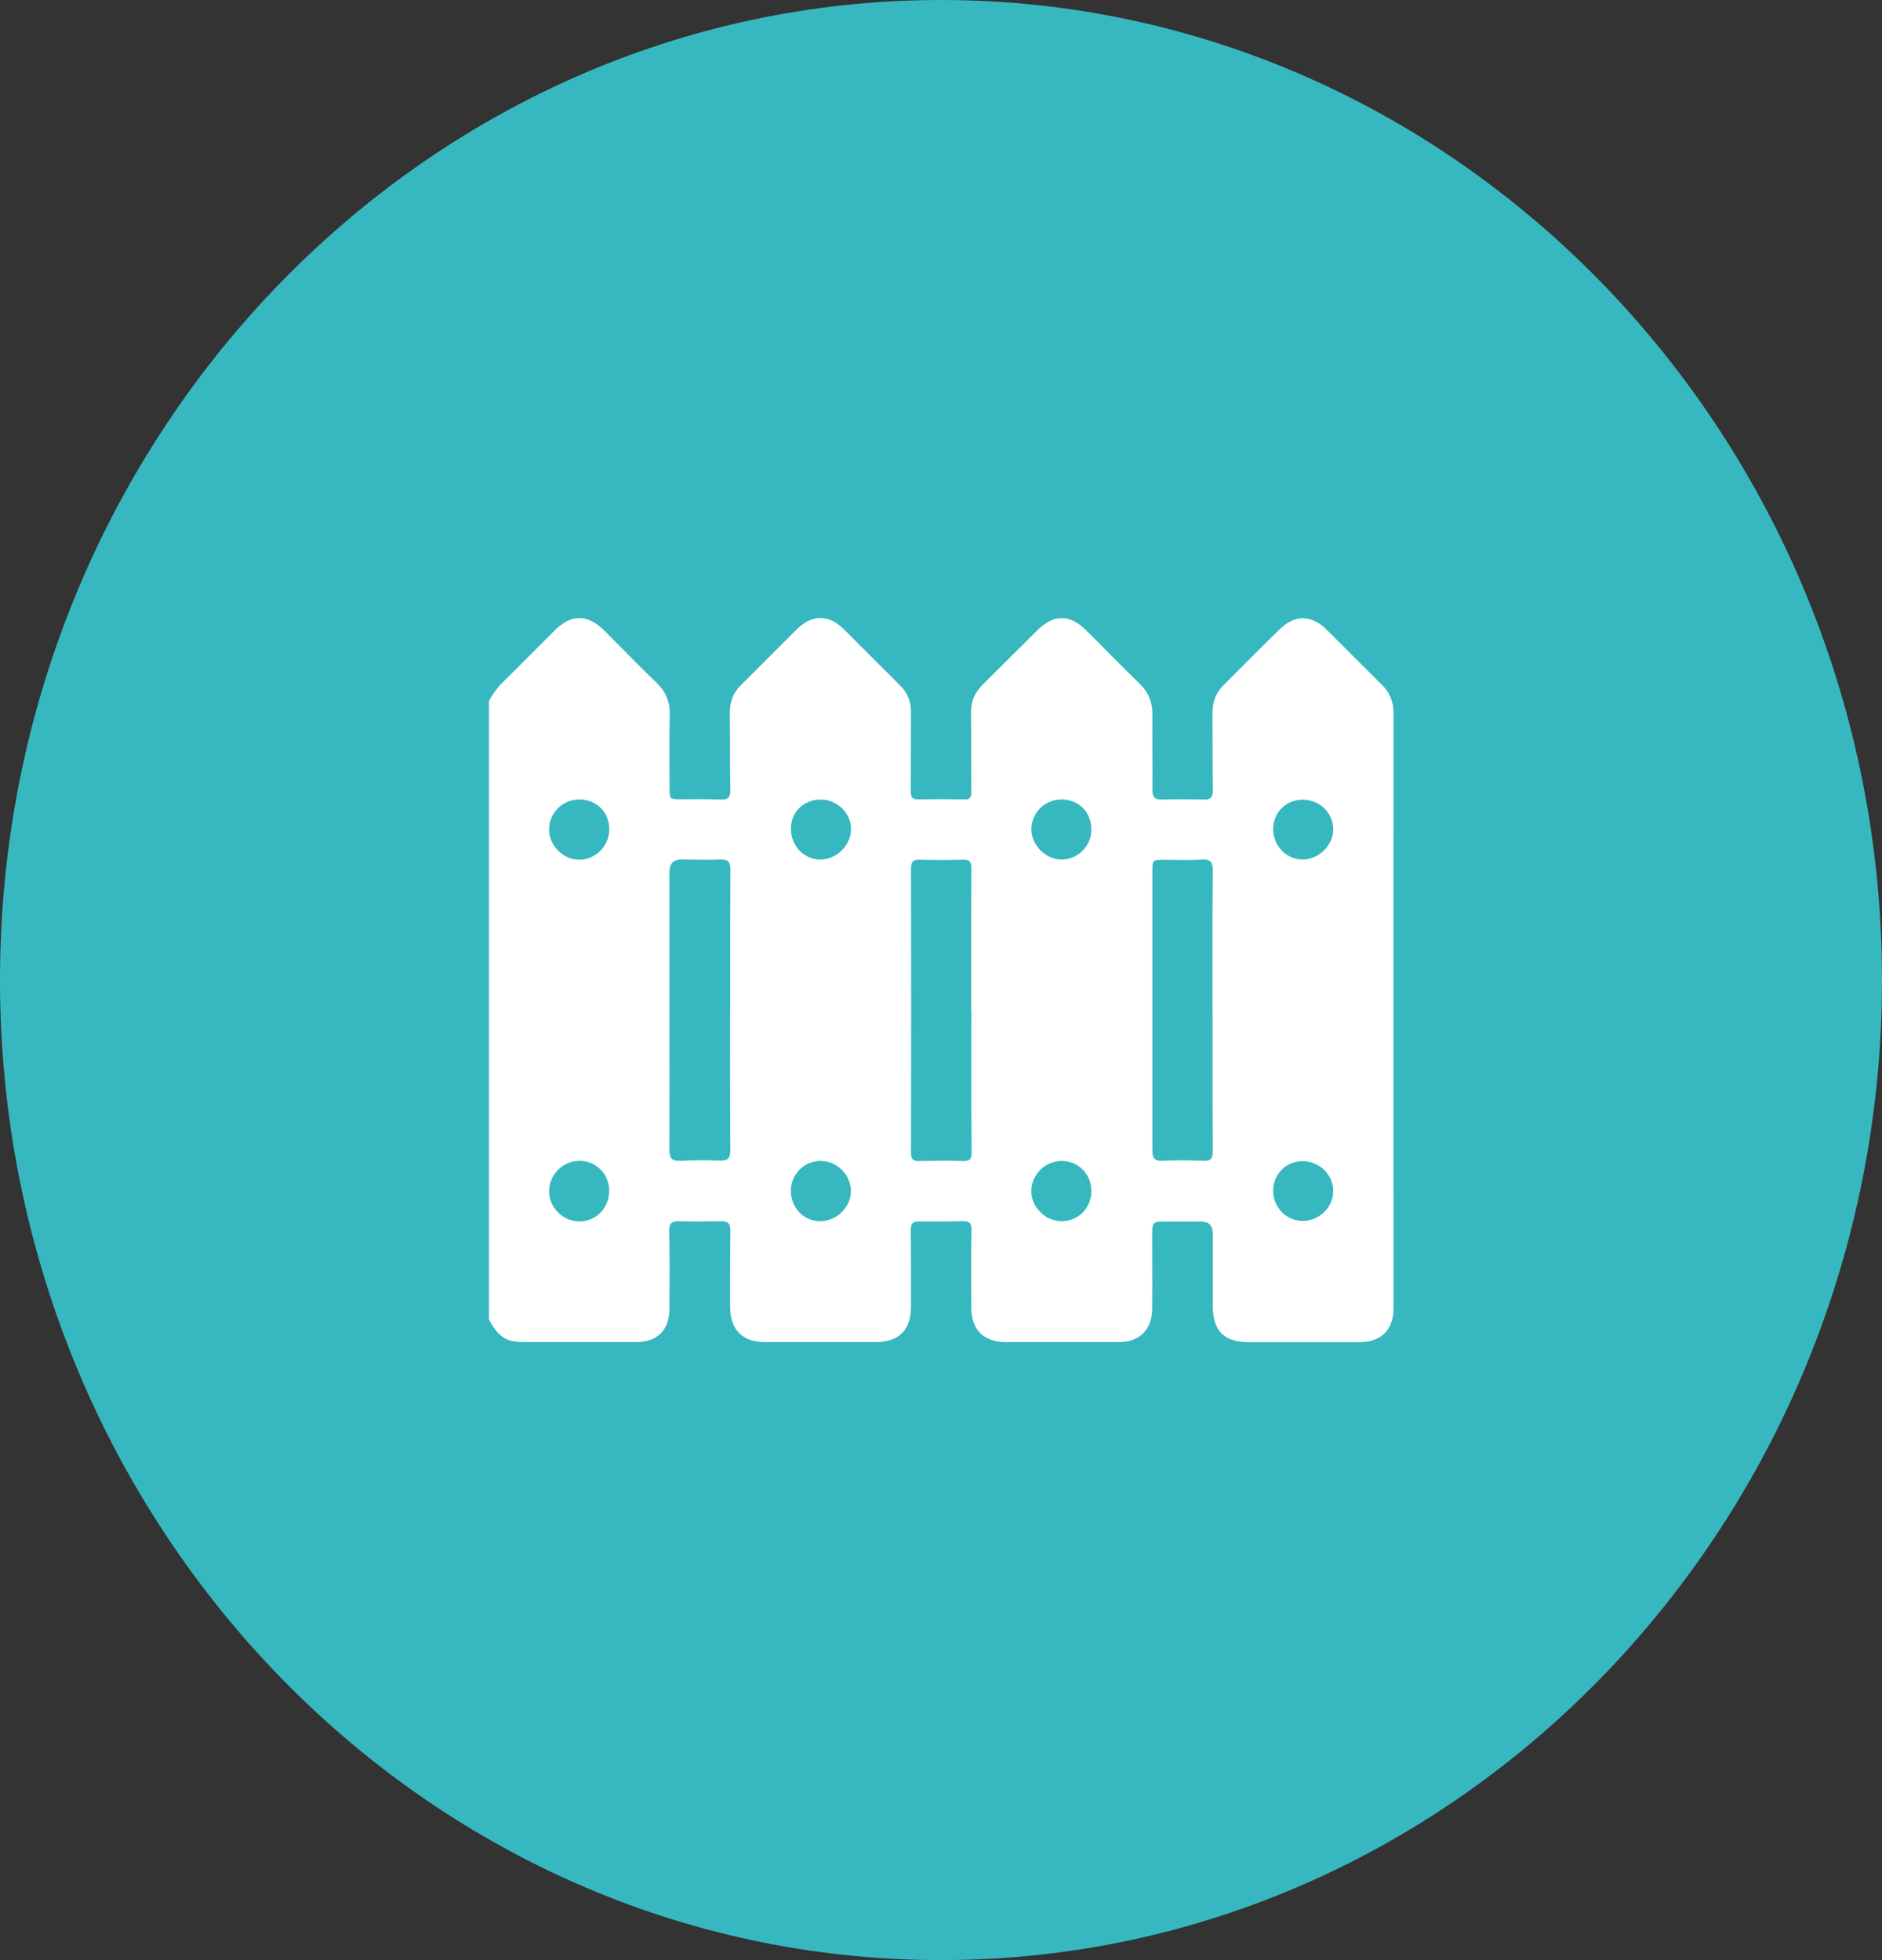 <?xml version="1.0" encoding="UTF-8"?>
<svg id="Calque_2" data-name="Calque 2" xmlns="http://www.w3.org/2000/svg" viewBox="0 0 187.29 195.09">
  <rect x="0" y="0" width="187.29" height="195.09" fill="#333333" stroke="none"/>
  <defs>
    <style>
      .cls-1 {
        fill: #fff;
      }

      .cls-2 {
        fill: #37b8c0;
      }
    </style>
  </defs>
  <g id="Calque_2-2" data-name="Calque 2">
    <path class="cls-2" d="m187.29,97.55c0,53.78-42.01,97.54-93.64,97.54S0,151.33,0,97.55,42.01,0,93.65,0s93.64,43.76,93.64,97.55Z"/>
    <path class="cls-1" d="m48.66,131.29v-61.52c.36-.66.79-1.28,1.33-1.81,1.75-1.73,3.48-3.48,5.22-5.22,1.65-1.64,3.29-1.63,4.95.04,1.71,1.72,3.4,3.47,5.16,5.16.93.89,1.36,1.9,1.33,3.19-.05,2.43-.02,4.86-.02,7.29,0,1.13.02,1.13,1.1,1.13,1.32,0,2.64-.03,3.95.03.78.04,1.02-.21,1-.99-.05-2.52-.02-5.04-.05-7.56-.01-1.11.3-2.05,1.11-2.85,1.88-1.85,3.72-3.73,5.6-5.58,1.47-1.46,3.16-1.44,4.64.03,1.87,1.86,3.72,3.74,5.59,5.59.75.75,1.1,1.61,1.09,2.67-.02,2.64,0,5.27-.02,7.91,0,.5.11.76.67.76,1.55-.02,3.11-.03,4.66.01.63.02.69-.27.69-.78-.02-2.61,0-5.21-.03-7.82-.01-1.13.36-2.03,1.16-2.82,1.81-1.79,3.6-3.6,5.41-5.39,1.66-1.66,3.28-1.65,4.95.03,1.76,1.76,3.5,3.55,5.28,5.28.88.86,1.26,1.85,1.25,3.06-.02,2.49.02,4.98,0,7.47,0,.71.2,1,.94.98,1.38-.04,2.75-.04,4.13,0,.71.02.96-.19.95-.94-.05-2.55-.02-5.1-.04-7.64,0-1.08.3-2.01,1.07-2.77,1.87-1.86,3.71-3.74,5.6-5.58,1.53-1.5,3.18-1.48,4.7.03,1.85,1.83,3.68,3.69,5.53,5.52.8.79,1.12,1.71,1.12,2.84-.02,19.71,0,39.43,0,59.14,0,2.19-1.22,3.41-3.43,3.41h-10.9c-2.57,0-3.66-1.11-3.66-3.7v-7.12q0-1.18-1.15-1.19h-3.43c-1.46,0-1.45,0-1.45,1.49,0,2.37.02,4.75,0,7.12,0,2.16-1.23,3.39-3.36,3.39h-11.16c-2.26,0-3.48-1.22-3.48-3.47,0-2.55-.04-5.1.02-7.64.02-.76-.23-.95-.94-.93-1.43.05-2.87.04-4.31.03-.6,0-.79.21-.79.82.03,2.55.02,5.1.02,7.64,0,2.36-1.19,3.55-3.58,3.55h-10.9c-2.34,0-3.53-1.23-3.52-3.6.01-2.49-.02-4.98.03-7.47.01-.74-.27-.98-.96-.96-1.38.02-2.75.04-4.13,0-.76-.03-1.02.23-1,1,.05,2.58.04,5.16.02,7.73-.01,2.11-1.22,3.3-3.34,3.3h-11.25c-.32,0-.64-.04-.96-.09-1.26-.22-1.87-1.17-2.42-2.18l.03-.02Zm24.02-30.76h-.01v-4.22c0-3.25,0-6.5.02-9.75,0-.73-.2-1.04-1-1.01-1.29.06-2.58.01-3.87,0-.79,0-1.19.4-1.2,1.19v13.36c0,4.77.02,9.55-.01,14.32,0,.89.27,1.17,1.15,1.12,1.28-.07,2.58-.07,3.86-.02.88.04,1.07-.32,1.06-1.12-.03-4.63-.02-9.26-.02-13.88h.02Zm23.97,0h0c0-4.71-.01-9.42.02-14.13,0-.67-.2-.85-.84-.83-1.43.04-2.87.04-4.3,0-.72-.03-.87.26-.87.92.02,9.42.02,18.85,0,28.27,0,.64.22.81.81.8,1.43-.02,2.87-.05,4.3,0,.7.03.93-.13.92-.89-.04-4.71-.02-9.42-.02-14.13h-.02Zm24.01.17h0v-5.27c0-2.93,0-5.86.03-8.79,0-.81-.21-1.14-1.08-1.08-1.25.08-2.52.02-3.78.02-1.14,0-1.15,0-1.15,1.16,0,5.18,0,10.37,0,15.55,0,4.07,0,8.14,0,12.21,0,.77.21,1.08,1.04,1.04,1.34-.07,2.69-.06,4.04,0,.74.03.93-.23.93-.95-.03-4.63-.02-9.25-.02-13.88h0Zm-60.03,17.82c0-1.68-1.33-3-3-2.98-1.63.01-3,1.41-2.99,3.04.02,1.61,1.35,2.95,2.95,2.99,1.69.04,3.04-1.32,3.03-3.04h.01Zm0-35.97c.01-1.71-1.26-2.98-2.99-2.98-1.63,0-2.96,1.31-3,2.94-.04,1.6,1.39,3.06,3,3.06s2.98-1.33,2.99-3.02Zm47.98,35.97c0-1.68-1.35-3.01-3.01-2.97-1.61.03-2.94,1.36-2.97,2.98-.03,1.59,1.41,3.03,3.02,3.02,1.68-.01,2.97-1.33,2.96-3.03Zm-29.91.05c.03,1.67,1.3,2.97,2.92,2.98,1.67,0,3.11-1.45,3.06-3.08-.06-1.61-1.41-2.92-3.03-2.92s-2.98,1.34-2.95,3.03h0Zm3.06-38.99c-1.68-.05-3,1.16-3.05,2.8-.06,1.74,1.25,3.16,2.91,3.17,1.61.01,3.03-1.36,3.07-2.98.04-1.57-1.3-2.94-2.92-2.99h-.01Zm26.85,3c0-1.73-1.23-3-2.94-3.01-1.68-.01-3.02,1.31-3.03,2.98,0,1.56,1.38,2.96,2.95,3,1.64.04,3.02-1.32,3.02-2.97Zm21.04,32.99c-1.64-.01-2.95,1.29-2.95,2.94s1.3,3.03,2.97,3.01c1.63-.02,2.98-1.34,3.01-2.94.03-1.62-1.36-3-3.03-3.01Zm.03-35.98c-1.67-.01-2.96,1.24-2.98,2.9-.02,1.67,1.33,3.08,2.95,3.06,1.63-.02,3.05-1.44,3.03-3.03-.02-1.62-1.35-2.91-3-2.93Z"/>
  </g>
</svg>